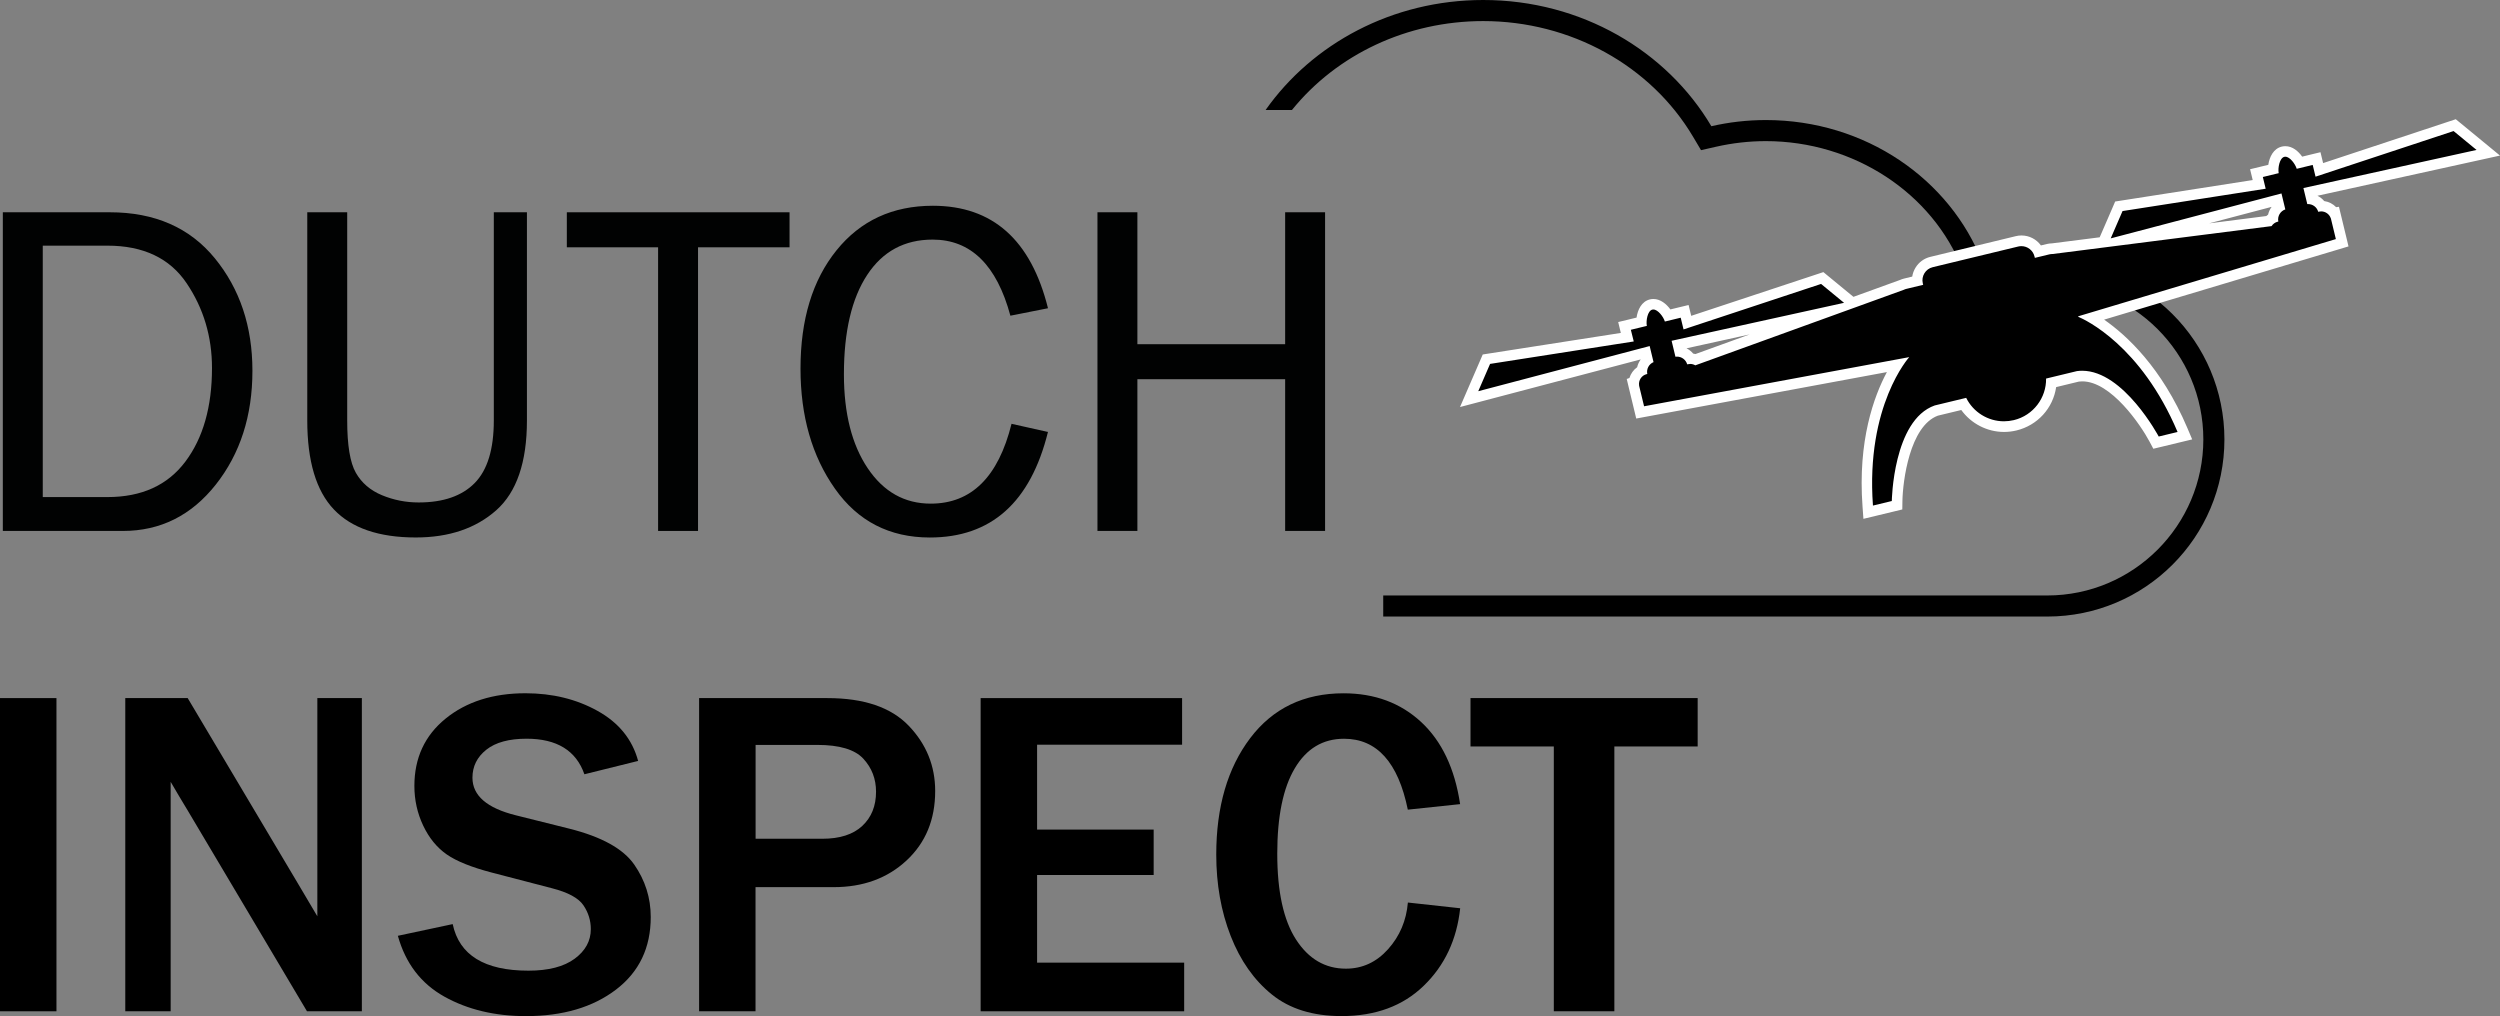 <?xml version="1.0" encoding="UTF-8"?>
<!-- Generator: Adobe Illustrator 19.1.1, SVG Export Plug-In . SVG Version: 6.00 Build 0)  -->
<svg xmlns="http://www.w3.org/2000/svg" xmlns:xlink="http://www.w3.org/1999/xlink" version="1.1" id="Laag_1" x="0px" y="0px" viewBox="0 0 69.743 28.346" style="enable-background:new 0 0 69.743 28.346;" xml:space="preserve">
<rect x="0" y="0" width="69.743" height="28.346" fill="#808080" stroke="none"/>
<style type="text/css">
	.st0{fill:#010202;}
	.st1{fill:#FFFFFF;}
</style>
<path d="M57.113,7.316h-1.811c-0.901-2.315-3.264-3.967-6.039-3.967c-0.524,0-1.033,0.06-1.521,0.172  C46.499,1.421,44.116,0,41.378,0c-2.536,0-4.767,1.219-6.071,3.068h0.735c1.253-1.55,3.213-2.48,5.335-2.48  c2.433,0,4.678,1.238,5.858,3.232l0.219,0.369l0.418-0.095c0.456-0.104,0.924-0.157,1.39-0.157c2.448,0,4.655,1.444,5.491,3.592  L54.9,7.904h0.402h1.811c2.401,0,4.354,1.953,4.354,4.354c0,2.401-1.953,4.354-4.354,4.354H38.588v0.588h18.525  c2.729,0,4.942-2.212,4.942-4.942S59.842,7.316,57.113,7.316z"></path>
<g>
	<path class="st0" d="M0.079,14.812v-8.89h2.983c1.255,0,2.231,0.428,2.931,1.283c0.699,0.855,1.049,1.902,1.049,3.139   c0,1.255-0.341,2.313-1.022,3.175c-0.682,0.862-1.546,1.293-2.592,1.293H0.079z M1.193,13.867h1.804c0.955,0,1.68-0.33,2.175-0.99   c0.495-0.66,0.742-1.53,0.742-2.611c0-0.877-0.236-1.665-0.707-2.364C4.736,7.203,3.999,6.853,2.997,6.853H1.193V13.867z"></path>
	<path class="st0" d="M13.775,5.922h0.925v5.807c0,1.164-0.286,2-0.856,2.506c-0.571,0.506-1.319,0.759-2.244,0.759   c-1.029,0-1.791-0.261-2.286-0.782c-0.495-0.521-0.742-1.349-0.742-2.483V5.922h1.114v5.807c0,0.691,0.08,1.178,0.241,1.46   c0.161,0.283,0.404,0.491,0.729,0.626c0.326,0.135,0.666,0.202,1.023,0.202c0.686,0,1.207-0.18,1.563-0.541   c0.356-0.361,0.534-0.943,0.534-1.747V5.922z"></path>
	<path class="st0" d="M19.473,14.812h-1.114V6.899h-2.546V5.922h6.213v0.977h-2.553V14.812z"></path>
	<path class="st0" d="M28.219,11.823l1.016,0.228c-0.486,1.963-1.585,2.944-3.295,2.944c-1.124,0-2.007-0.454-2.647-1.362   c-0.641-0.908-0.961-2.025-0.961-3.35c0-1.369,0.334-2.468,1.003-3.298c0.669-0.83,1.565-1.245,2.69-1.245   c1.667,0,2.737,0.953,3.211,2.859l-1.049,0.208c-0.382-1.415-1.105-2.123-2.169-2.123c-0.786,0-1.395,0.329-1.827,0.987   c-0.432,0.658-0.648,1.581-0.648,2.771c0,1.09,0.222,1.964,0.664,2.621c0.443,0.658,1.029,0.987,1.758,0.987   C27.099,14.05,27.85,13.307,28.219,11.823z"></path>
	<path class="st0" d="M36.966,14.812h-1.114v-4.233H31.73v4.233h-1.114v-8.89h1.114v3.68h4.122v-3.68h1.114V14.812z"></path>
</g>
<g>
	<path d="M52.105,14.117c-0.154-2.095,0.468-3.388,0.821-3.94l-7.171,1.329l-0.203-0.84l0.028-0.01   c0.019-0.136,0.102-0.258,0.224-0.323c0.011-0.115,0.068-0.223,0.157-0.298l-0.048-0.2l-4.929,1.299l0.482-1.114l3.93-0.613   l-0.076-0.316l0.471-0.114c0.006-0.195,0.083-0.437,0.273-0.483c0.02-0.005,0.041-0.007,0.062-0.007   c0.173,0,0.323,0.166,0.405,0.312l0.467-0.113L47.073,9l3.762-1.245l0.842,0.692l1.379-0.499c0.032-0.015,0.065-0.027,0.098-0.035   l0.332-0.08c-0.008-0.242,0.154-0.466,0.399-0.525l2.387-0.577c0.04-0.01,0.081-0.015,0.122-0.015c0.206,0,0.388,0.119,0.473,0.299   l0.272-0.066c0.039-0.009,0.08-0.014,0.122-0.014l1.418-0.181l0.432-1l3.915-0.611L62.948,4.83l0.467-0.113   c0.007-0.195,0.085-0.438,0.277-0.484c0.02-0.005,0.041-0.007,0.061-0.007c0.174,0,0.321,0.166,0.402,0.313l0.471-0.114   l0.076,0.316l3.776-1.249l0.938,0.771l-4.979,1.096l0.048,0.2c0.114,0.026,0.213,0.096,0.275,0.193   c0.141,0.002,0.269,0.072,0.347,0.184l0.029-0.004l0.032,0.13l0.172,0.712l-6.989,2.094c0.562,0.331,1.718,1.206,2.534,3.129   l0.068,0.16l-0.805,0.195l-0.054-0.101c-0.009-0.018-0.948-1.757-2.006-1.757c-0.04,0-0.08,0.003-0.12,0.008l-0.744,0.18   c-0.041,0.57-0.442,1.049-1.008,1.186c-0.102,0.025-0.207,0.037-0.312,0.037c-0.459,0-0.889-0.244-1.127-0.632l-0.762,0.184   c-1.049,0.378-1.092,2.505-1.092,2.527l-0.002,0.114l-0.805,0.195L52.105,14.117z M47.158,10.005   c0.049,0.001,0.098,0.01,0.144,0.027l3.668-1.329l-4.158,0.915l0.046,0.189C46.982,9.828,47.091,9.901,47.158,10.005z M59.421,6.66   l3.871-0.494c0.033-0.037,0.073-0.067,0.116-0.09c0.012-0.124,0.076-0.239,0.176-0.313l-0.046-0.189L59.421,6.66z"></path>
	<path class="st1" d="M68.448,3.656l0.641,0.527l-4.83,1.063l0.108,0.448l0,0c0.007-0.001,0.014-0.001,0.021-0.001   c0.13,0,0.248,0.086,0.284,0.216l0.016-0.004c0.022-0.005,0.044-0.008,0.066-0.008c0.121,0,0.232,0.079,0.27,0.197l0.001,0   l0.139,0.576l-7.189,2.154l0.003,0.014c0.196,0.082,1.746,0.798,2.77,3.213l-0.526,0.127c0,0-0.976-1.835-2.135-1.835   c-0.049,0-0.098,0.003-0.147,0.01l-0.86,0.208c0.008,0.537-0.355,1.028-0.899,1.159c-0.093,0.022-0.186,0.033-0.277,0.033   c-0.445,0-0.855-0.254-1.053-0.654l-0.878,0.212c-1.164,0.41-1.197,2.666-1.197,2.666l-0.526,0.127   c-0.205-2.798,1.012-4.141,1.012-4.141l-7.397,1.371l-0.139-0.576l0.001,0c-0.024-0.145,0.068-0.287,0.212-0.321l0.016-0.004   c-0.029-0.139,0.046-0.277,0.174-0.331l0,0l-0.108-0.448l-4.782,1.26l0.33-0.762l4.008-0.626L45.496,9.2l0.391-0.095l0.055-0.013   c-0.027-0.145,0.02-0.422,0.154-0.455c0.009-0.002,0.018-0.003,0.027-0.003c0.129,0,0.282,0.204,0.322,0.336l0.055-0.013   l0.387-0.094l0.079,0.327l3.837-1.269l0.641,0.527l-4.811,1.059l0.107,0.445c0.015-0.002,0.029-0.003,0.044-0.003   c0.13,0,0.248,0.087,0.284,0.216l0.018-0.004c0.022-0.005,0.044-0.008,0.066-0.008c0.051,0,0.1,0.014,0.142,0.039l5.816-2.107   c0.024-0.012,0.049-0.021,0.076-0.027l0.465-0.112l-0.01-0.04c-0.048-0.2,0.076-0.404,0.276-0.452l2.387-0.577   c0.029-0.007,0.059-0.01,0.088-0.01c0.169,0,0.323,0.116,0.365,0.287l0.01,0.04l0.405-0.098c0.029-0.007,0.058-0.01,0.087-0.01   c0.002,0,0.005,0,0.007,0l6.104-0.778c0.038-0.059,0.098-0.105,0.171-0.123l0.018-0.004c-0.03-0.146,0.055-0.292,0.195-0.339   l-0.107-0.445L58.883,6.65l0.33-0.762l3.993-0.623l-0.079-0.327l0.387-0.094l0.055-0.013c-0.026-0.145,0.024-0.423,0.158-0.456   c0.009-0.002,0.018-0.003,0.027-0.003c0.129,0,0.278,0.205,0.318,0.337l0.055-0.013l0.391-0.095l0.079,0.328L68.448,3.656    M68.509,3.326l-0.154,0.051L64.808,4.55l-0.004-0.018l-0.069-0.286l-0.286,0.069L64.224,4.37c-0.106-0.15-0.267-0.292-0.47-0.292   c-0.032,0-0.065,0.004-0.096,0.011c-0.238,0.057-0.346,0.291-0.379,0.509l-0.222,0.054l-0.286,0.069l0.069,0.286l0.004,0.016   l-3.677,0.574l-0.16,0.025l-0.064,0.149l-0.33,0.762L58.575,6.62l-1.329,0.169c-0.049,0.001-0.098,0.007-0.144,0.018l-0.166,0.04   c-0.123-0.171-0.322-0.278-0.543-0.278c-0.053,0-0.105,0.006-0.157,0.019L53.85,7.166c-0.173,0.042-0.32,0.149-0.413,0.302   c-0.047,0.077-0.078,0.162-0.091,0.248l-0.227,0.055c-0.041,0.01-0.081,0.024-0.119,0.041l-1.294,0.469l-0.073-0.06l-0.641-0.527   l-0.125-0.103l-0.154,0.051l-3.533,1.169l-0.004-0.016l-0.069-0.286l-0.286,0.069l-0.222,0.054   c-0.113-0.155-0.28-0.291-0.473-0.291c-0.033,0-0.065,0.004-0.096,0.011c-0.236,0.057-0.343,0.29-0.375,0.508l-0.226,0.055   l-0.286,0.069l0.069,0.286l0.004,0.018l-3.692,0.576l-0.16,0.025l-0.064,0.149l-0.33,0.762l-0.24,0.555l0.585-0.154l4.457-1.175   c-0.048,0.065-0.082,0.139-0.1,0.218c-0.103,0.074-0.179,0.18-0.216,0.301l-0.075,0.027l0.061,0.257l0.139,0.576l0.065,0.271   l0.274-0.051l6.719-1.245c-0.362,0.675-0.815,1.914-0.68,3.748l0.025,0.346l0.337-0.081l0.526-0.127l0.222-0.054l0.003-0.228   c0.009-0.567,0.205-2.096,0.988-2.388l0.654-0.158c0.273,0.378,0.719,0.612,1.192,0.612c0.116,0,0.232-0.014,0.346-0.041   c0.593-0.143,1.023-0.624,1.109-1.21l0.635-0.154c0.031-0.004,0.062-0.006,0.093-0.006c0.804,0,1.627,1.212,1.876,1.679   l0.107,0.201l0.221-0.053l0.526-0.127l0.337-0.081l-0.135-0.319c-0.715-1.685-1.693-2.585-2.322-3.022l6.551-1.963l0.267-0.08   l-0.065-0.271l-0.139-0.576L65.25,5.769l-0.079,0.01c-0.087-0.091-0.203-0.151-0.332-0.17c-0.052-0.062-0.116-0.112-0.189-0.148   l4.502-0.991l0.591-0.13l-0.467-0.384l-0.641-0.527L68.509,3.326L68.509,3.326z M61.628,6.231l1.744-0.46   c-0.047,0.064-0.081,0.138-0.099,0.216c-0.017,0.012-0.034,0.026-0.05,0.04L61.628,6.231L61.628,6.231z M47.049,9.717l1.762-0.388   l-1.513,0.548c-0.021-0.005-0.042-0.01-0.063-0.013C47.184,9.803,47.121,9.753,47.049,9.717L47.049,9.717z"></path>
</g>
<g>
	<path d="M1.575,28.212H0v-8.737h1.575V28.212z"></path>
	<path d="M10.094,28.212h-1.53l-3.316-5.582c-0.051-0.085-0.134-0.224-0.25-0.416c-0.051-0.085-0.13-0.22-0.237-0.403v6.401H3.495   v-8.737h1.741l3.06,5.146c0.026,0.043,0.211,0.356,0.557,0.941v-6.087h1.242V28.212z"></path>
	<path d="M11.099,26.106l1.53-0.326c0.183,0.866,0.888,1.299,2.112,1.299c0.559,0,0.989-0.111,1.29-0.333   c0.301-0.222,0.451-0.497,0.451-0.826c0-0.239-0.068-0.46-0.205-0.663c-0.137-0.203-0.429-0.362-0.877-0.477l-1.671-0.435   c-0.572-0.149-0.994-0.319-1.267-0.509c-0.273-0.19-0.492-0.458-0.656-0.803c-0.164-0.346-0.246-0.715-0.246-1.107   c0-0.781,0.29-1.407,0.871-1.879c0.58-0.471,1.323-0.707,2.228-0.707c0.751,0,1.422,0.164,2.013,0.493   c0.591,0.329,0.968,0.794,1.13,1.395L16.303,21.6c-0.23-0.661-0.768-0.992-1.613-0.992c-0.491,0-0.865,0.102-1.123,0.307   c-0.258,0.205-0.387,0.465-0.387,0.781c0,0.499,0.405,0.849,1.216,1.05l1.485,0.371c0.9,0.226,1.504,0.56,1.812,1.002   c0.307,0.442,0.461,0.929,0.461,1.463c0,0.858-0.323,1.533-0.97,2.026c-0.647,0.493-1.484,0.739-2.512,0.739   c-0.866,0-1.625-0.181-2.276-0.544C11.745,27.44,11.313,26.874,11.099,26.106z"></path>
	<path d="M21.078,28.212h-1.575v-8.737h3.578c1.02,0,1.776,0.257,2.269,0.771c0.493,0.514,0.739,1.121,0.739,1.821   c0,0.798-0.267,1.444-0.8,1.939c-0.533,0.495-1.21,0.743-2.029,0.743h-2.183V28.212z M21.078,23.399h1.863   c0.486,0,0.858-0.119,1.114-0.358c0.256-0.239,0.384-0.557,0.384-0.954c0-0.358-0.118-0.666-0.355-0.922   c-0.237-0.256-0.665-0.384-1.283-0.384h-1.722V23.399z"></path>
	<path d="M33.035,28.212h-5.678v-8.737h5.62v1.3h-4.045v2.368h3.252v1.267h-3.252v2.445h4.103V28.212z"></path>
	<path d="M39.276,25.178l1.459,0.16c-0.094,0.875-0.432,1.595-1.015,2.16c-0.582,0.566-1.347,0.848-2.295,0.848   c-0.798,0-1.446-0.2-1.943-0.602c-0.497-0.401-0.88-0.945-1.149-1.632c-0.269-0.687-0.403-1.444-0.403-2.272   c0-1.331,0.316-2.414,0.947-3.248c0.632-0.834,1.5-1.251,2.605-1.251c0.866,0,1.587,0.267,2.163,0.8   c0.576,0.534,0.939,1.297,1.088,2.292l-1.459,0.154c-0.269-1.319-0.862-1.978-1.779-1.978c-0.589,0-1.047,0.274-1.373,0.823   c-0.327,0.548-0.49,1.343-0.49,2.384c0,1.058,0.175,1.857,0.525,2.397c0.35,0.54,0.813,0.81,1.389,0.81   c0.461,0,0.853-0.181,1.178-0.544C39.05,26.115,39.233,25.682,39.276,25.178z"></path>
	<path d="M45.037,28.212h-1.69v-7.387h-2.324v-1.351h6.337v1.351h-2.324V28.212z"></path>
</g>
</svg>
